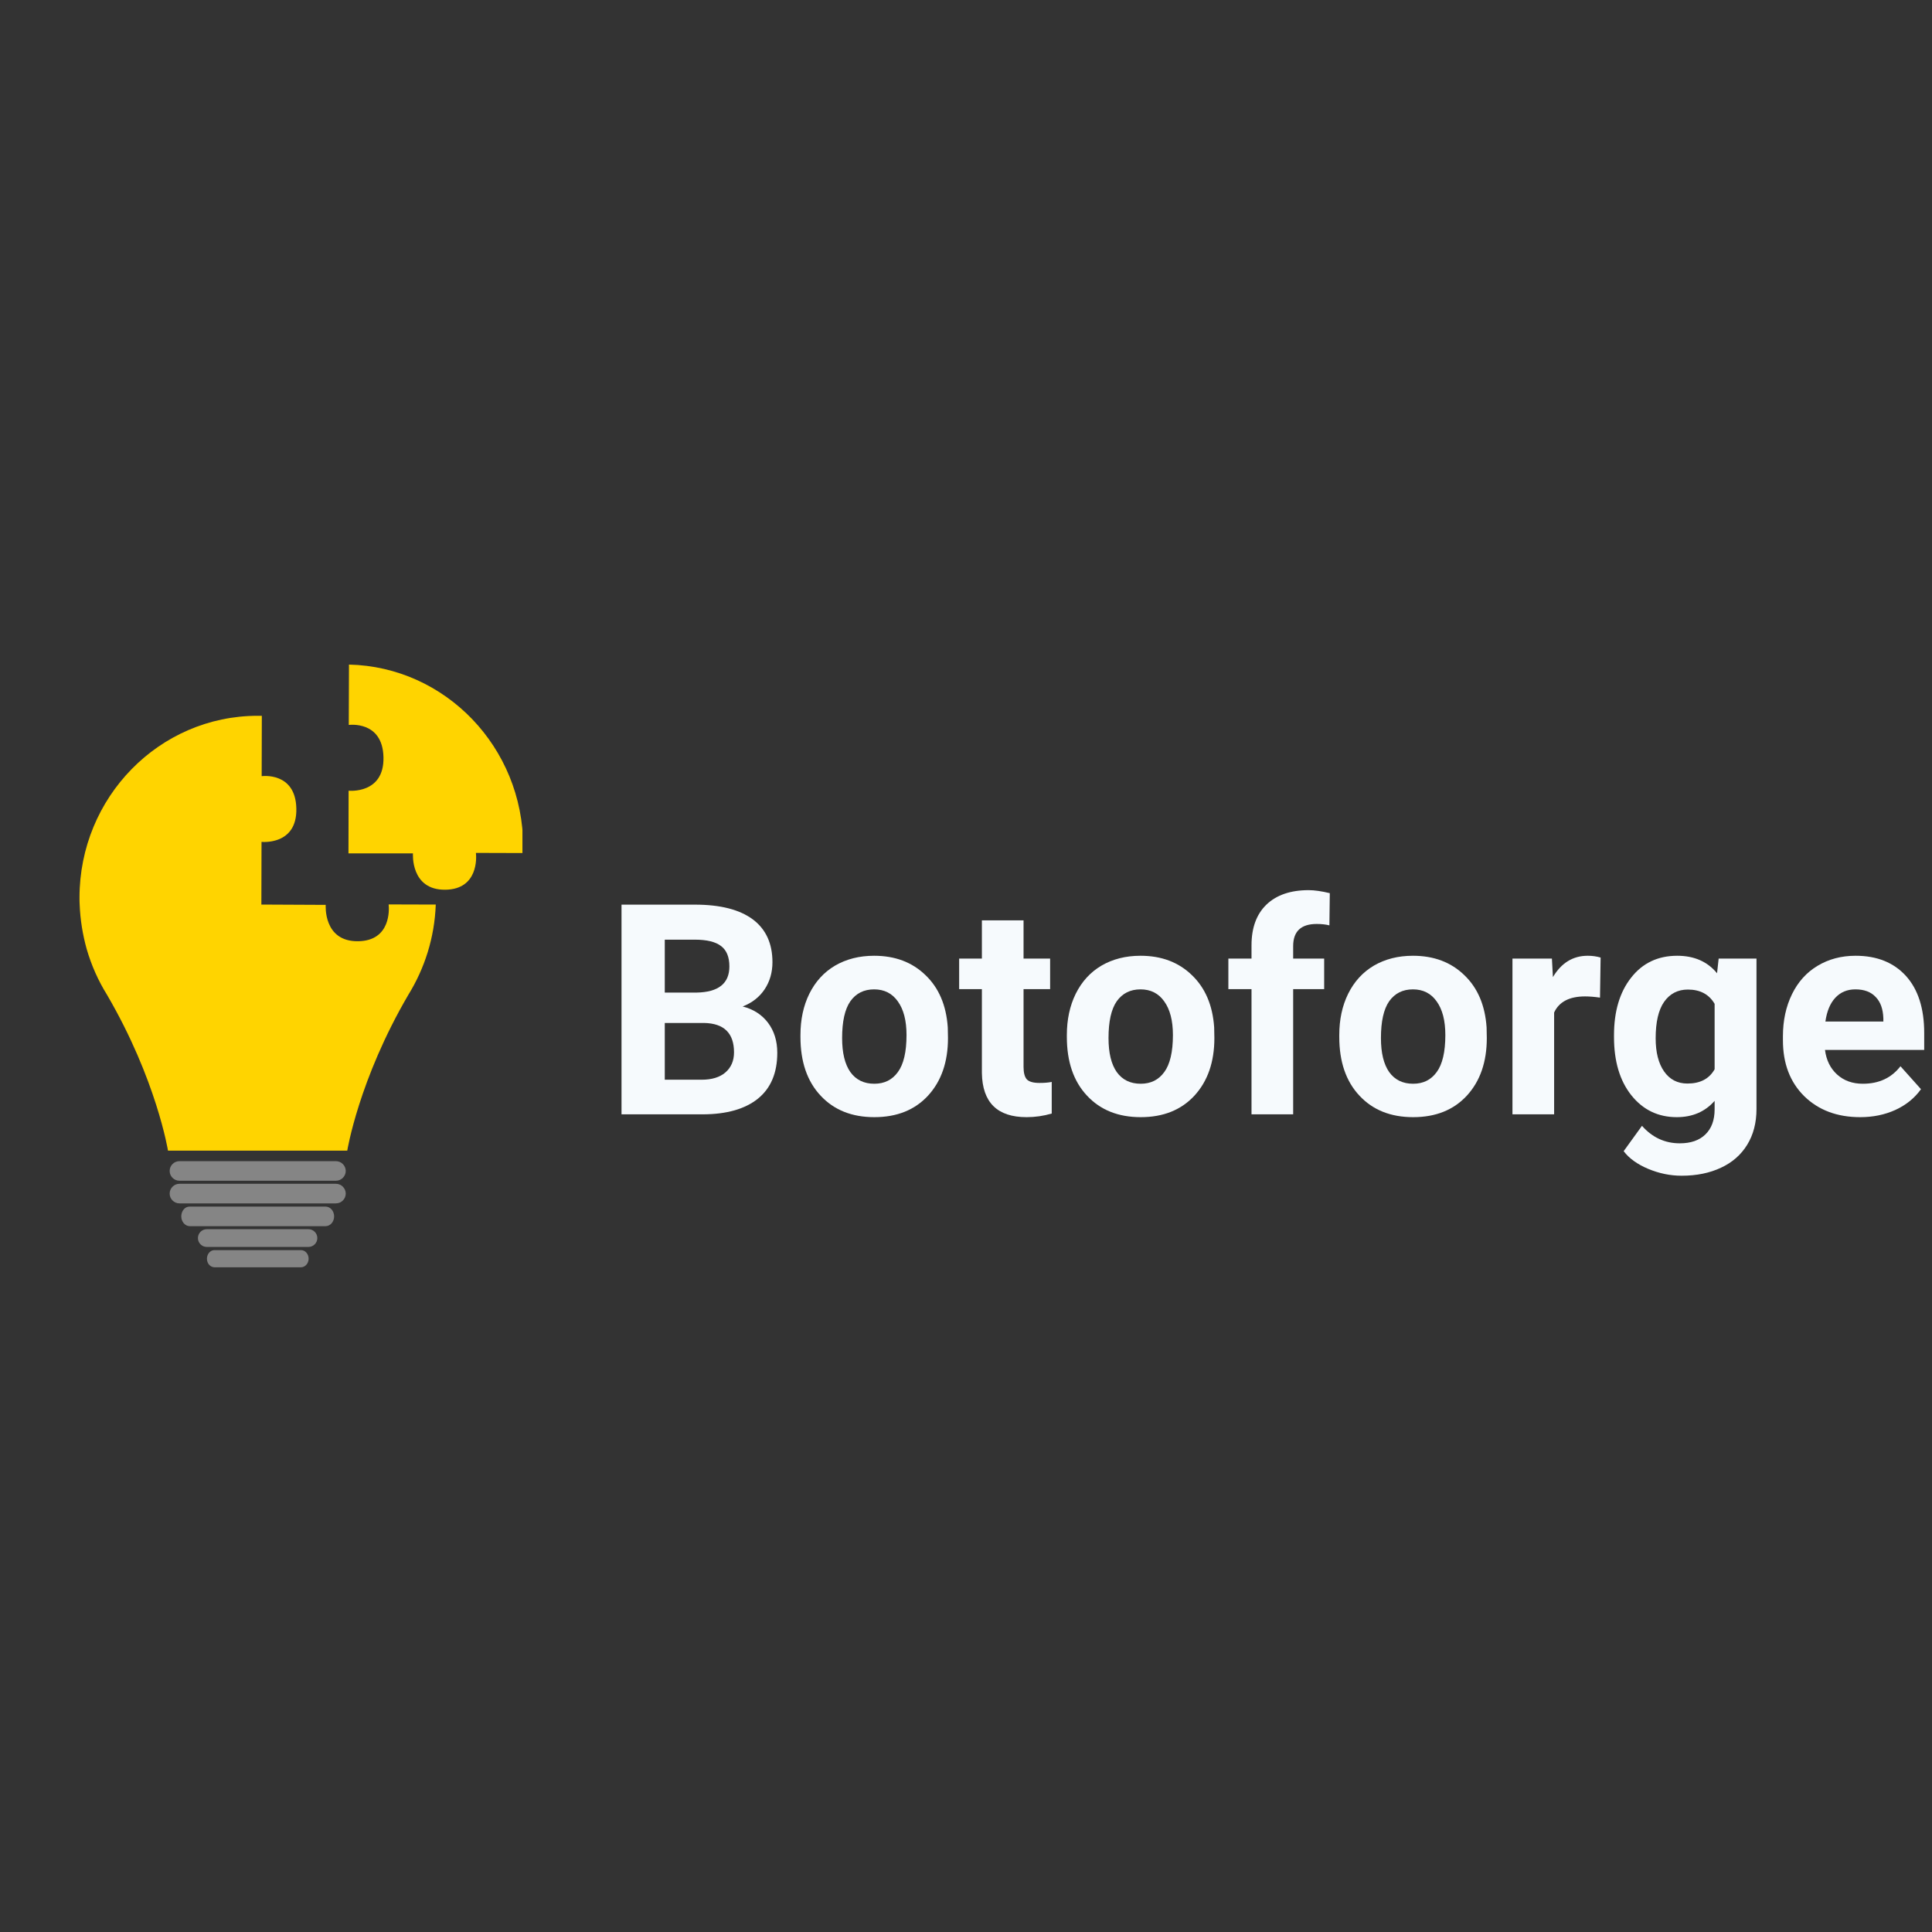 <svg xmlns="http://www.w3.org/2000/svg" xmlns:xlink="http://www.w3.org/1999/xlink" width="200" zoomAndPan="magnify" viewBox="0 0 150 150" height="200" preserveAspectRatio="xMidYMid meet" version="1.0"><rect x="0" y="0" width="150" height="150" fill="#333333" stroke="none"/><defs><g/><clipPath id="d56b7812d4"><path d="M 13 90 L 27 90 L 27 98.344 L 13 98.344 Z M 13 90 " clip-rule="nonzero"/></clipPath><clipPath id="4b379cf129"><path d="M 27 51.598 L 40.562 51.598 L 40.562 69.379 L 27 69.379 Z M 27 51.598 " clip-rule="nonzero"/></clipPath><clipPath id="d1f817e7a8"><path d="M 6.172 55.344 L 34 55.344 L 34 89.344 L 6.172 89.344 Z M 6.172 55.344 " clip-rule="nonzero"/></clipPath></defs><g clip-path="url(#d56b7812d4)"><path fill="#858585" d="M 13.93 90.152 L 26.082 90.152 C 26.5 90.152 26.844 90.5 26.844 90.914 C 26.844 91.328 26.5 91.672 26.082 91.672 L 13.93 91.672 C 13.516 91.672 13.172 91.328 13.172 90.914 C 13.172 90.488 13.516 90.152 13.93 90.152 Z M 13.172 92.672 C 13.172 93.086 13.516 93.43 13.93 93.43 L 26.082 93.43 C 26.5 93.43 26.844 93.086 26.844 92.672 C 26.844 92.254 26.5 91.91 26.082 91.91 L 13.93 91.91 C 13.516 91.91 13.172 92.254 13.172 92.672 Z M 14.074 94.438 C 14.074 94.855 14.371 95.199 14.738 95.199 L 25.277 95.199 C 25.645 95.199 25.941 94.855 25.941 94.438 C 25.941 94.023 25.645 93.68 25.277 93.68 L 14.727 93.68 C 14.371 93.668 14.074 94.012 14.074 94.438 Z M 15.367 96.125 C 15.367 96.504 15.676 96.812 16.055 96.812 L 23.945 96.812 C 24.328 96.812 24.637 96.504 24.637 96.125 C 24.637 95.742 24.328 95.434 23.945 95.434 L 16.055 95.434 C 15.676 95.434 15.367 95.742 15.367 96.125 Z M 16.066 97.727 C 16.066 98.094 16.328 98.391 16.66 98.391 L 23.367 98.391 C 23.688 98.391 23.961 98.094 23.961 97.727 C 23.961 97.359 23.699 97.059 23.367 97.059 L 16.648 97.059 C 16.328 97.059 16.066 97.359 16.066 97.727 Z M 16.066 97.727 " fill-opacity="1" fill-rule="nonzero"/></g><g clip-path="url(#4b379cf129)"><path fill="#ffd400" d="M 40.609 66.23 L 36.953 66.219 C 36.953 66.219 36.953 66.23 36.953 66.254 C 36.988 66.562 37.141 69.043 34.578 69.078 C 31.852 69.113 32.062 66.254 32.062 66.254 L 27.055 66.254 L 27.066 61.391 C 27.066 61.391 29.832 61.676 29.773 58.801 C 29.715 55.918 27.078 56.285 27.078 56.285 L 27.094 51.598 C 34.578 51.766 40.609 58.02 40.621 65.707 C 40.609 65.887 40.609 66.066 40.609 66.23 Z M 40.609 66.23 " fill-opacity="1" fill-rule="nonzero"/></g><g clip-path="url(#d1f817e7a8)"><path fill="#ffd400" d="M 33.832 70.23 L 30.176 70.219 C 30.176 70.219 30.176 70.23 30.176 70.254 C 30.211 70.562 30.367 73.043 27.805 73.078 C 25.074 73.113 25.289 70.254 25.289 70.254 L 20.293 70.23 L 20.305 65.363 C 20.305 65.363 23.07 65.66 23.008 62.777 C 22.949 59.895 20.316 60.262 20.316 60.262 L 20.328 55.574 C 20.223 55.574 20.113 55.574 20.008 55.574 C 12.367 55.574 6.172 61.898 6.172 69.695 C 6.172 69.875 6.172 70.039 6.184 70.219 C 6.23 71.418 6.422 72.578 6.73 73.684 C 7.098 74.953 7.629 76.141 8.305 77.23 C 12.152 83.816 13.043 89.336 13.043 89.336 L 26.961 89.336 C 26.961 89.336 27.852 83.816 31.707 77.23 C 32.965 75.191 33.738 72.805 33.832 70.242 Z M 33.832 70.23 " fill-opacity="1" fill-rule="nonzero"/></g><g fill="#f6fafd" fill-opacity="1"><g transform="translate(46.801, 86.517)"><g><path d="M 1.453 0 L 1.453 -16.281 L 7.156 -16.281 C 9.125 -16.281 10.617 -15.898 11.641 -15.141 C 12.66 -14.379 13.172 -13.27 13.172 -11.812 C 13.172 -11.02 12.969 -10.316 12.562 -9.703 C 12.156 -9.098 11.586 -8.656 10.859 -8.375 C 11.691 -8.164 12.348 -7.742 12.828 -7.109 C 13.305 -6.473 13.547 -5.695 13.547 -4.781 C 13.547 -3.219 13.047 -2.031 12.047 -1.219 C 11.047 -0.414 9.625 -0.008 7.781 0 Z M 4.812 -7.094 L 4.812 -2.688 L 7.672 -2.688 C 8.461 -2.688 9.078 -2.875 9.516 -3.25 C 9.961 -3.633 10.188 -4.156 10.188 -4.812 C 10.188 -6.301 9.414 -7.062 7.875 -7.094 Z M 4.812 -9.453 L 7.281 -9.453 C 8.977 -9.484 9.828 -10.16 9.828 -11.484 C 9.828 -12.211 9.613 -12.738 9.188 -13.062 C 8.758 -13.395 8.082 -13.562 7.156 -13.562 L 4.812 -13.562 Z M 4.812 -9.453 "/></g></g><g transform="translate(61.413, 86.517)"><g><path d="M 0.734 -6.156 C 0.734 -7.352 0.961 -8.422 1.422 -9.359 C 1.891 -10.305 2.555 -11.035 3.422 -11.547 C 4.297 -12.055 5.305 -12.312 6.453 -12.312 C 8.078 -12.312 9.406 -11.812 10.438 -10.812 C 11.477 -9.82 12.055 -8.469 12.172 -6.75 L 12.188 -5.922 C 12.188 -4.066 11.672 -2.578 10.641 -1.453 C 9.609 -0.336 8.219 0.219 6.469 0.219 C 4.727 0.219 3.336 -0.336 2.297 -1.453 C 1.254 -2.566 0.734 -4.086 0.734 -6.016 Z M 3.969 -5.922 C 3.969 -4.773 4.18 -3.895 4.609 -3.281 C 5.047 -2.676 5.664 -2.375 6.469 -2.375 C 7.25 -2.375 7.859 -2.676 8.297 -3.281 C 8.742 -3.883 8.969 -4.844 8.969 -6.156 C 8.969 -7.281 8.742 -8.148 8.297 -8.766 C 7.859 -9.391 7.242 -9.703 6.453 -9.703 C 5.66 -9.703 5.047 -9.395 4.609 -8.781 C 4.18 -8.164 3.969 -7.211 3.969 -5.922 Z M 3.969 -5.922 "/></g></g><g transform="translate(74.359, 86.517)"><g><path d="M 5.109 -15.062 L 5.109 -12.094 L 7.172 -12.094 L 7.172 -9.719 L 5.109 -9.719 L 5.109 -3.688 C 5.109 -3.238 5.191 -2.914 5.359 -2.719 C 5.535 -2.531 5.863 -2.438 6.344 -2.438 C 6.707 -2.438 7.023 -2.461 7.297 -2.516 L 7.297 -0.062 C 6.66 0.125 6.008 0.219 5.344 0.219 C 3.07 0.219 1.914 -0.922 1.875 -3.203 L 1.875 -9.719 L 0.109 -9.719 L 0.109 -12.094 L 1.875 -12.094 L 1.875 -15.062 Z M 5.109 -15.062 "/></g></g><g transform="translate(82.096, 86.517)"><g><path d="M 0.734 -6.156 C 0.734 -7.352 0.961 -8.422 1.422 -9.359 C 1.891 -10.305 2.555 -11.035 3.422 -11.547 C 4.297 -12.055 5.305 -12.312 6.453 -12.312 C 8.078 -12.312 9.406 -11.812 10.438 -10.812 C 11.477 -9.82 12.055 -8.469 12.172 -6.75 L 12.188 -5.922 C 12.188 -4.066 11.672 -2.578 10.641 -1.453 C 9.609 -0.336 8.219 0.219 6.469 0.219 C 4.727 0.219 3.336 -0.336 2.297 -1.453 C 1.254 -2.566 0.734 -4.086 0.734 -6.016 Z M 3.969 -5.922 C 3.969 -4.773 4.18 -3.895 4.609 -3.281 C 5.047 -2.676 5.664 -2.375 6.469 -2.375 C 7.25 -2.375 7.859 -2.676 8.297 -3.281 C 8.742 -3.883 8.969 -4.844 8.969 -6.156 C 8.969 -7.281 8.742 -8.148 8.297 -8.766 C 7.859 -9.391 7.242 -9.703 6.453 -9.703 C 5.66 -9.703 5.047 -9.395 4.609 -8.781 C 4.18 -8.164 3.969 -7.211 3.969 -5.922 Z M 3.969 -5.922 "/></g></g><g transform="translate(95.042, 86.517)"><g><path d="M 2.125 0 L 2.125 -9.719 L 0.328 -9.719 L 0.328 -12.094 L 2.125 -12.094 L 2.125 -13.125 C 2.125 -14.477 2.508 -15.531 3.281 -16.281 C 4.062 -17.031 5.156 -17.406 6.562 -17.406 C 7.008 -17.406 7.555 -17.328 8.203 -17.172 L 8.172 -14.672 C 7.898 -14.742 7.57 -14.781 7.188 -14.781 C 5.969 -14.781 5.359 -14.207 5.359 -13.062 L 5.359 -12.094 L 7.766 -12.094 L 7.766 -9.719 L 5.359 -9.719 L 5.359 0 Z M 2.125 0 "/></g></g><g transform="translate(103.247, 86.517)"><g><path d="M 0.734 -6.156 C 0.734 -7.352 0.961 -8.422 1.422 -9.359 C 1.891 -10.305 2.555 -11.035 3.422 -11.547 C 4.297 -12.055 5.305 -12.312 6.453 -12.312 C 8.078 -12.312 9.406 -11.812 10.438 -10.812 C 11.477 -9.82 12.055 -8.469 12.172 -6.75 L 12.188 -5.922 C 12.188 -4.066 11.672 -2.578 10.641 -1.453 C 9.609 -0.336 8.219 0.219 6.469 0.219 C 4.727 0.219 3.336 -0.336 2.297 -1.453 C 1.254 -2.566 0.734 -4.086 0.734 -6.016 Z M 3.969 -5.922 C 3.969 -4.773 4.18 -3.895 4.609 -3.281 C 5.047 -2.676 5.664 -2.375 6.469 -2.375 C 7.25 -2.375 7.859 -2.676 8.297 -3.281 C 8.742 -3.883 8.969 -4.844 8.969 -6.156 C 8.969 -7.281 8.742 -8.148 8.297 -8.766 C 7.859 -9.391 7.242 -9.703 6.453 -9.703 C 5.66 -9.703 5.047 -9.395 4.609 -8.781 C 4.18 -8.164 3.969 -7.211 3.969 -5.922 Z M 3.969 -5.922 "/></g></g><g transform="translate(116.193, 86.517)"><g><path d="M 8.031 -9.062 C 7.594 -9.125 7.207 -9.156 6.875 -9.156 C 5.656 -9.156 4.852 -8.738 4.469 -7.906 L 4.469 0 L 1.234 0 L 1.234 -12.094 L 4.297 -12.094 L 4.375 -10.656 C 5.031 -11.758 5.93 -12.312 7.078 -12.312 C 7.43 -12.312 7.766 -12.266 8.078 -12.172 Z M 8.031 -9.062 "/></g></g><g transform="translate(124.545, 86.517)"><g><path d="M 0.766 -6.141 C 0.766 -7.992 1.207 -9.484 2.094 -10.609 C 2.977 -11.742 4.172 -12.312 5.672 -12.312 C 6.992 -12.312 8.023 -11.859 8.766 -10.953 L 8.891 -12.094 L 11.828 -12.094 L 11.828 -0.406 C 11.828 0.656 11.586 1.578 11.109 2.359 C 10.629 3.141 9.953 3.734 9.078 4.141 C 8.203 4.555 7.18 4.766 6.016 4.766 C 5.129 4.766 4.266 4.586 3.422 4.234 C 2.578 3.879 1.941 3.422 1.516 2.859 L 2.938 0.891 C 3.738 1.797 4.719 2.25 5.875 2.25 C 6.727 2.25 7.391 2.02 7.859 1.562 C 8.336 1.102 8.578 0.453 8.578 -0.391 L 8.578 -1.047 C 7.836 -0.203 6.859 0.219 5.641 0.219 C 4.191 0.219 3.016 -0.348 2.109 -1.484 C 1.211 -2.617 0.766 -4.125 0.766 -6 Z M 4 -5.906 C 4 -4.812 4.219 -3.953 4.656 -3.328 C 5.094 -2.703 5.695 -2.391 6.469 -2.391 C 7.457 -2.391 8.16 -2.758 8.578 -3.5 L 8.578 -8.578 C 8.148 -9.316 7.457 -9.688 6.5 -9.688 C 5.719 -9.688 5.102 -9.367 4.656 -8.734 C 4.219 -8.109 4 -7.164 4 -5.906 Z M 4 -5.906 "/></g></g><g transform="translate(137.614, 86.517)"><g><path d="M 6.812 0.219 C 5.031 0.219 3.582 -0.32 2.469 -1.406 C 1.363 -2.5 0.812 -3.945 0.812 -5.75 L 0.812 -6.062 C 0.812 -7.281 1.047 -8.367 1.516 -9.328 C 1.984 -10.285 2.645 -11.02 3.5 -11.531 C 4.363 -12.051 5.348 -12.312 6.453 -12.312 C 8.109 -12.312 9.41 -11.789 10.359 -10.75 C 11.305 -9.707 11.781 -8.227 11.781 -6.312 L 11.781 -5 L 4.078 -5 C 4.18 -4.207 4.492 -3.57 5.016 -3.094 C 5.547 -2.613 6.211 -2.375 7.016 -2.375 C 8.266 -2.375 9.238 -2.828 9.938 -3.734 L 11.531 -1.953 C 11.039 -1.266 10.379 -0.727 9.547 -0.344 C 8.723 0.031 7.812 0.219 6.812 0.219 Z M 6.438 -9.703 C 5.801 -9.703 5.281 -9.484 4.875 -9.047 C 4.477 -8.617 4.223 -8.004 4.109 -7.203 L 8.609 -7.203 L 8.609 -7.453 C 8.586 -8.172 8.391 -8.723 8.016 -9.109 C 7.648 -9.504 7.125 -9.703 6.438 -9.703 Z M 6.438 -9.703 "/></g></g></g></svg>